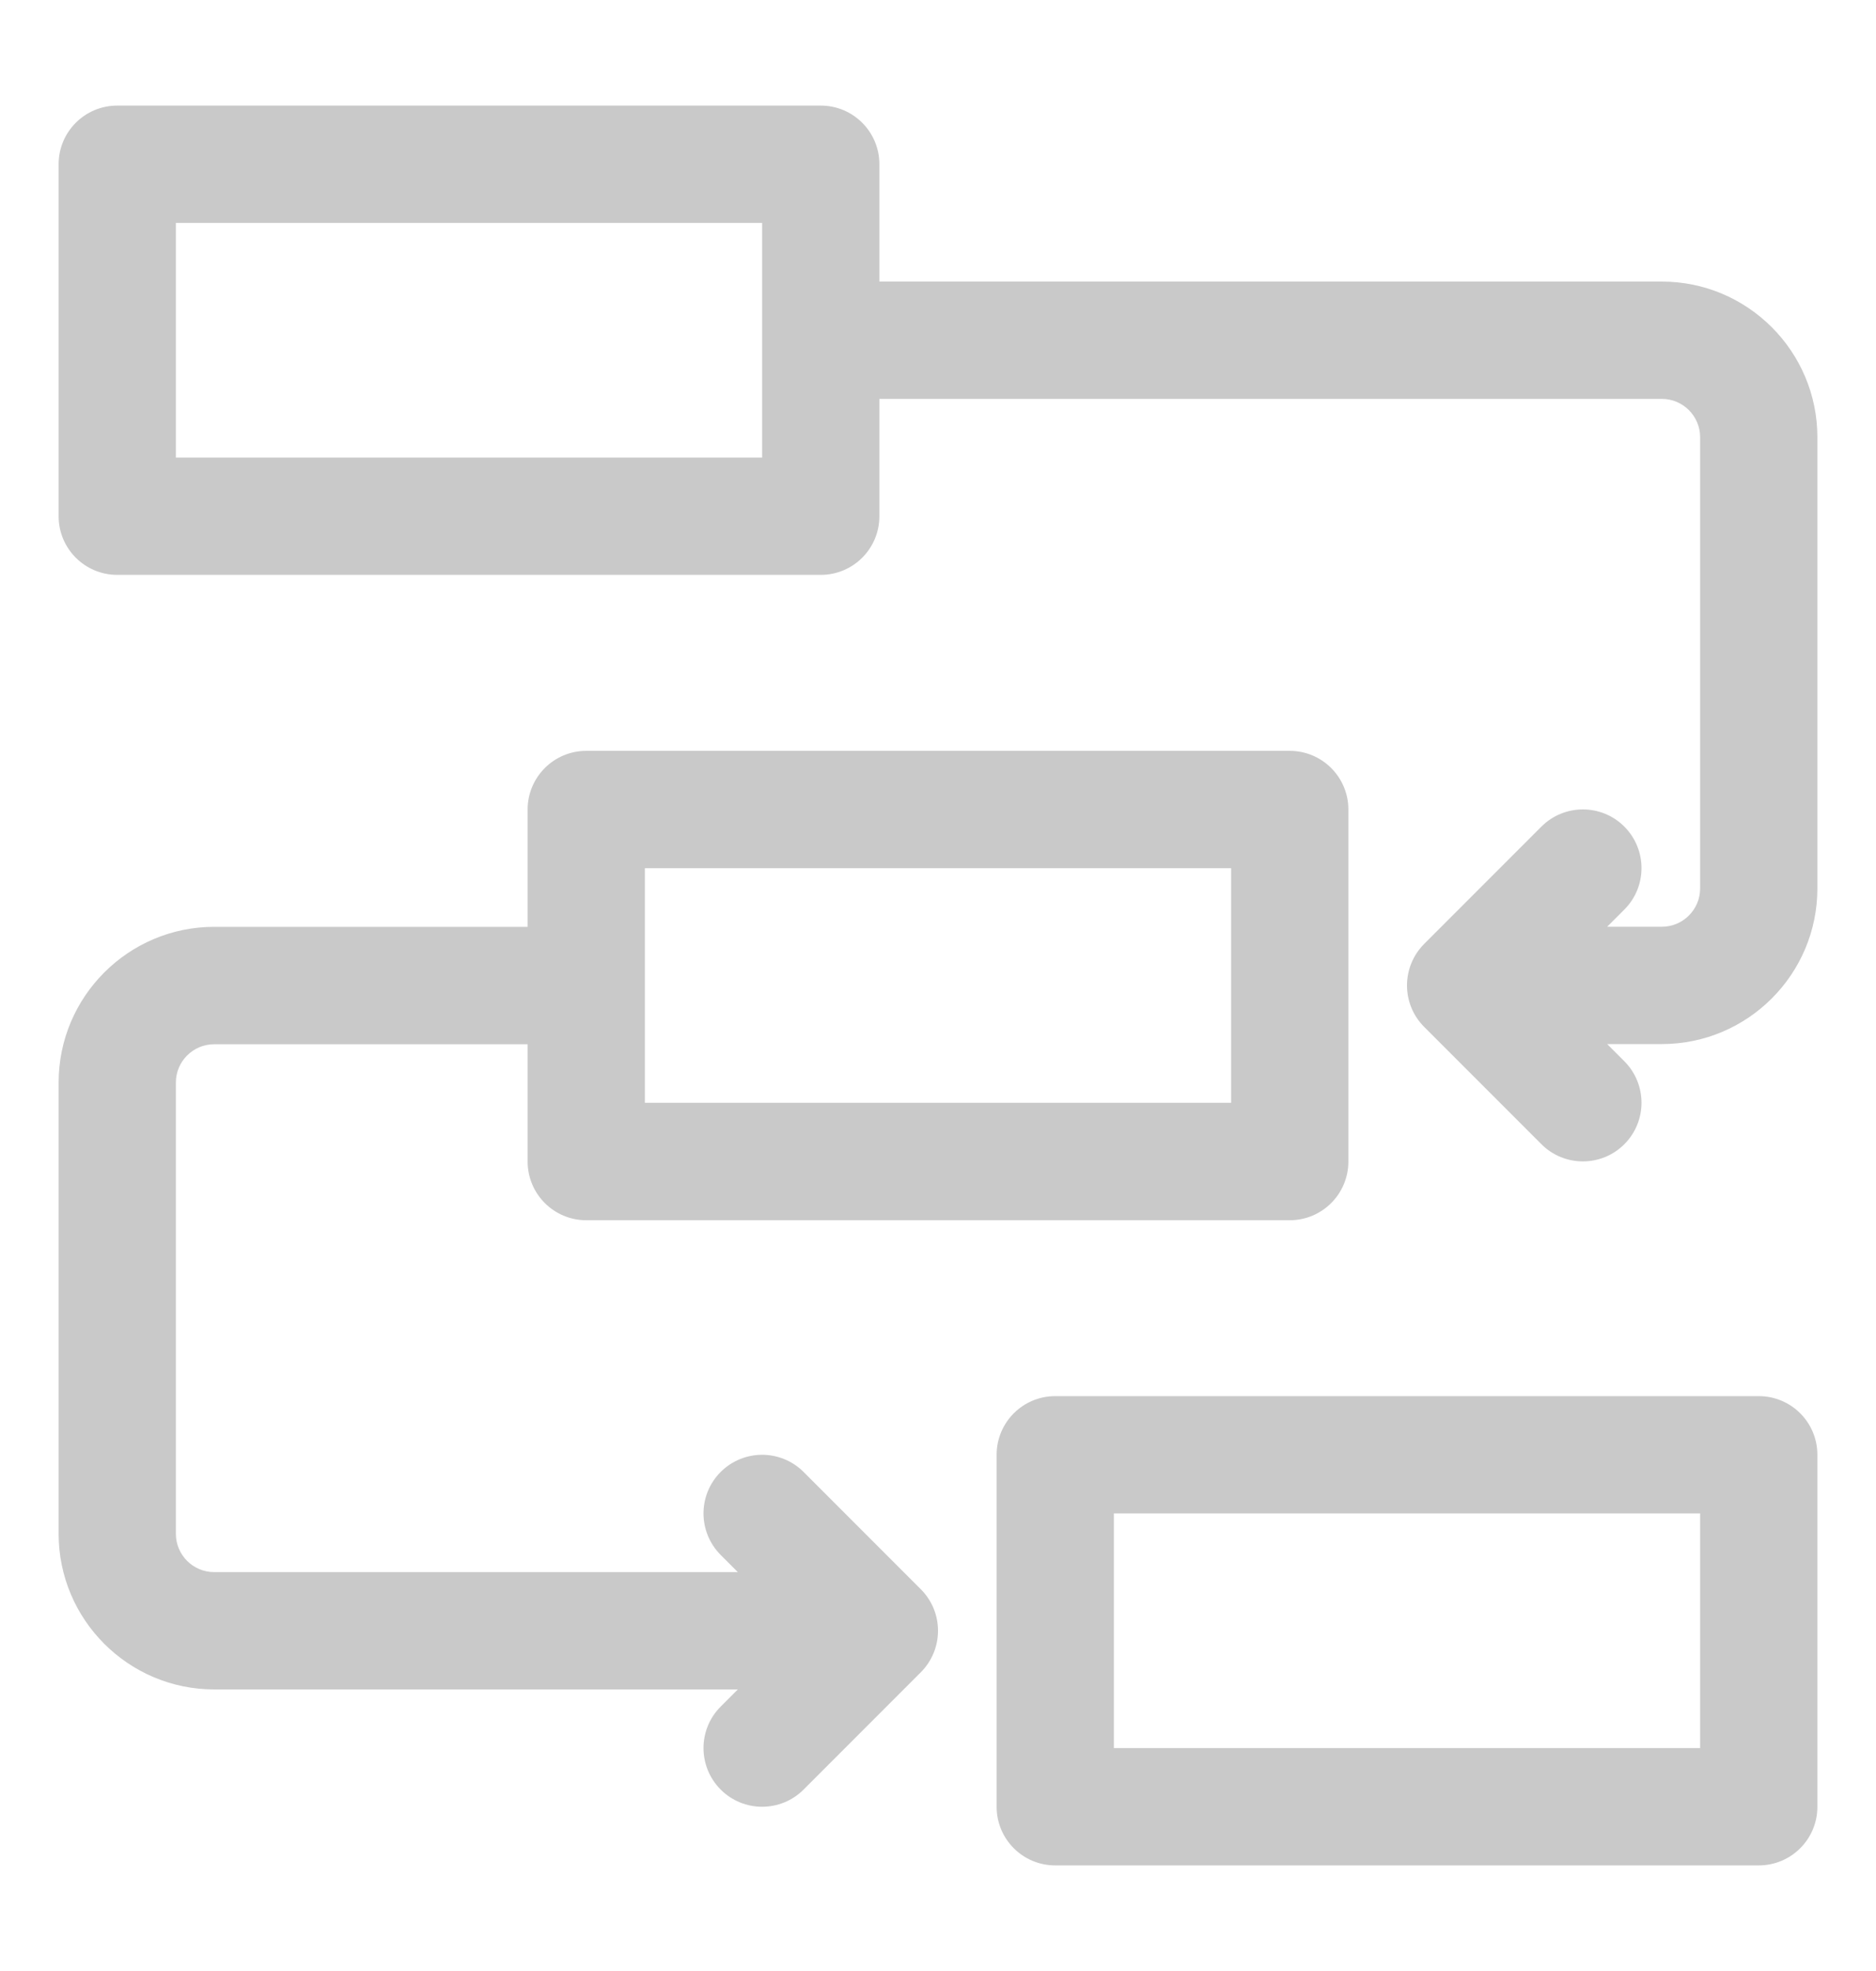<svg width="20" height="21" viewBox="0 0 20 21" fill="none" xmlns="http://www.w3.org/2000/svg">
<path d="M18.75 14.875H11.25C10.905 14.875 10.625 15.154 10.625 15.5V19.25C10.625 19.596 10.905 19.875 11.25 19.875H18.75C19.095 19.875 19.375 19.596 19.375 19.25V15.5C19.375 15.154 19.095 14.875 18.75 14.875ZM18.125 18.625H11.875V16.125H18.125V18.625Z" fill="#C9C9C9"/>
<path d="M17.717 3H9.375V1.75C9.375 1.404 9.095 1.125 8.75 1.125H1.25C0.905 1.125 0.625 1.404 0.625 1.75V5.5C0.625 5.846 0.905 6.125 1.25 6.125H8.75C9.095 6.125 9.375 5.846 9.375 5.5V4.25H17.717C17.942 4.25 18.125 4.433 18.125 4.658V9.466C18.125 9.691 17.942 9.874 17.717 9.874H17.134L17.317 9.691C17.561 9.447 17.561 9.052 17.317 8.807C17.073 8.563 16.677 8.563 16.433 8.807L15.183 10.057C14.939 10.302 14.939 10.697 15.183 10.941L16.433 12.191C16.555 12.313 16.715 12.374 16.875 12.374C17.035 12.374 17.195 12.313 17.317 12.191C17.561 11.947 17.561 11.552 17.317 11.307L17.134 11.124H17.717C18.631 11.124 19.375 10.381 19.375 9.466V4.658C19.375 3.744 18.631 3 17.717 3ZM8.125 4.875H1.875V2.375H8.125V4.875Z" fill="#C9C9C9"/>
<path d="M8.567 15.683C8.322 15.439 7.928 15.439 7.683 15.683C7.439 15.927 7.439 16.322 7.683 16.567L7.866 16.75H2.283C2.058 16.75 1.875 16.567 1.875 16.342V11.534C1.875 11.309 2.058 11.126 2.283 11.126H5.625V12.376C5.625 12.721 5.905 13.001 6.25 13.001H13.75C14.095 13.001 14.375 12.721 14.375 12.376V8.625C14.375 8.28 14.095 8 13.75 8H6.25C5.905 8 5.625 8.28 5.625 8.625V9.875H2.283C1.369 9.875 0.625 10.619 0.625 11.534V16.342C0.625 17.256 1.369 18 2.283 18H7.866L7.683 18.183C7.439 18.427 7.439 18.822 7.683 19.067C7.805 19.189 7.965 19.25 8.125 19.25C8.285 19.25 8.445 19.189 8.567 19.067L9.817 17.817C10.061 17.572 10.061 17.177 9.817 16.933L8.567 15.683ZM6.875 9.25H13.125V11.75H6.875V9.25Z" fill="#C9C9C9"/>
</svg>
